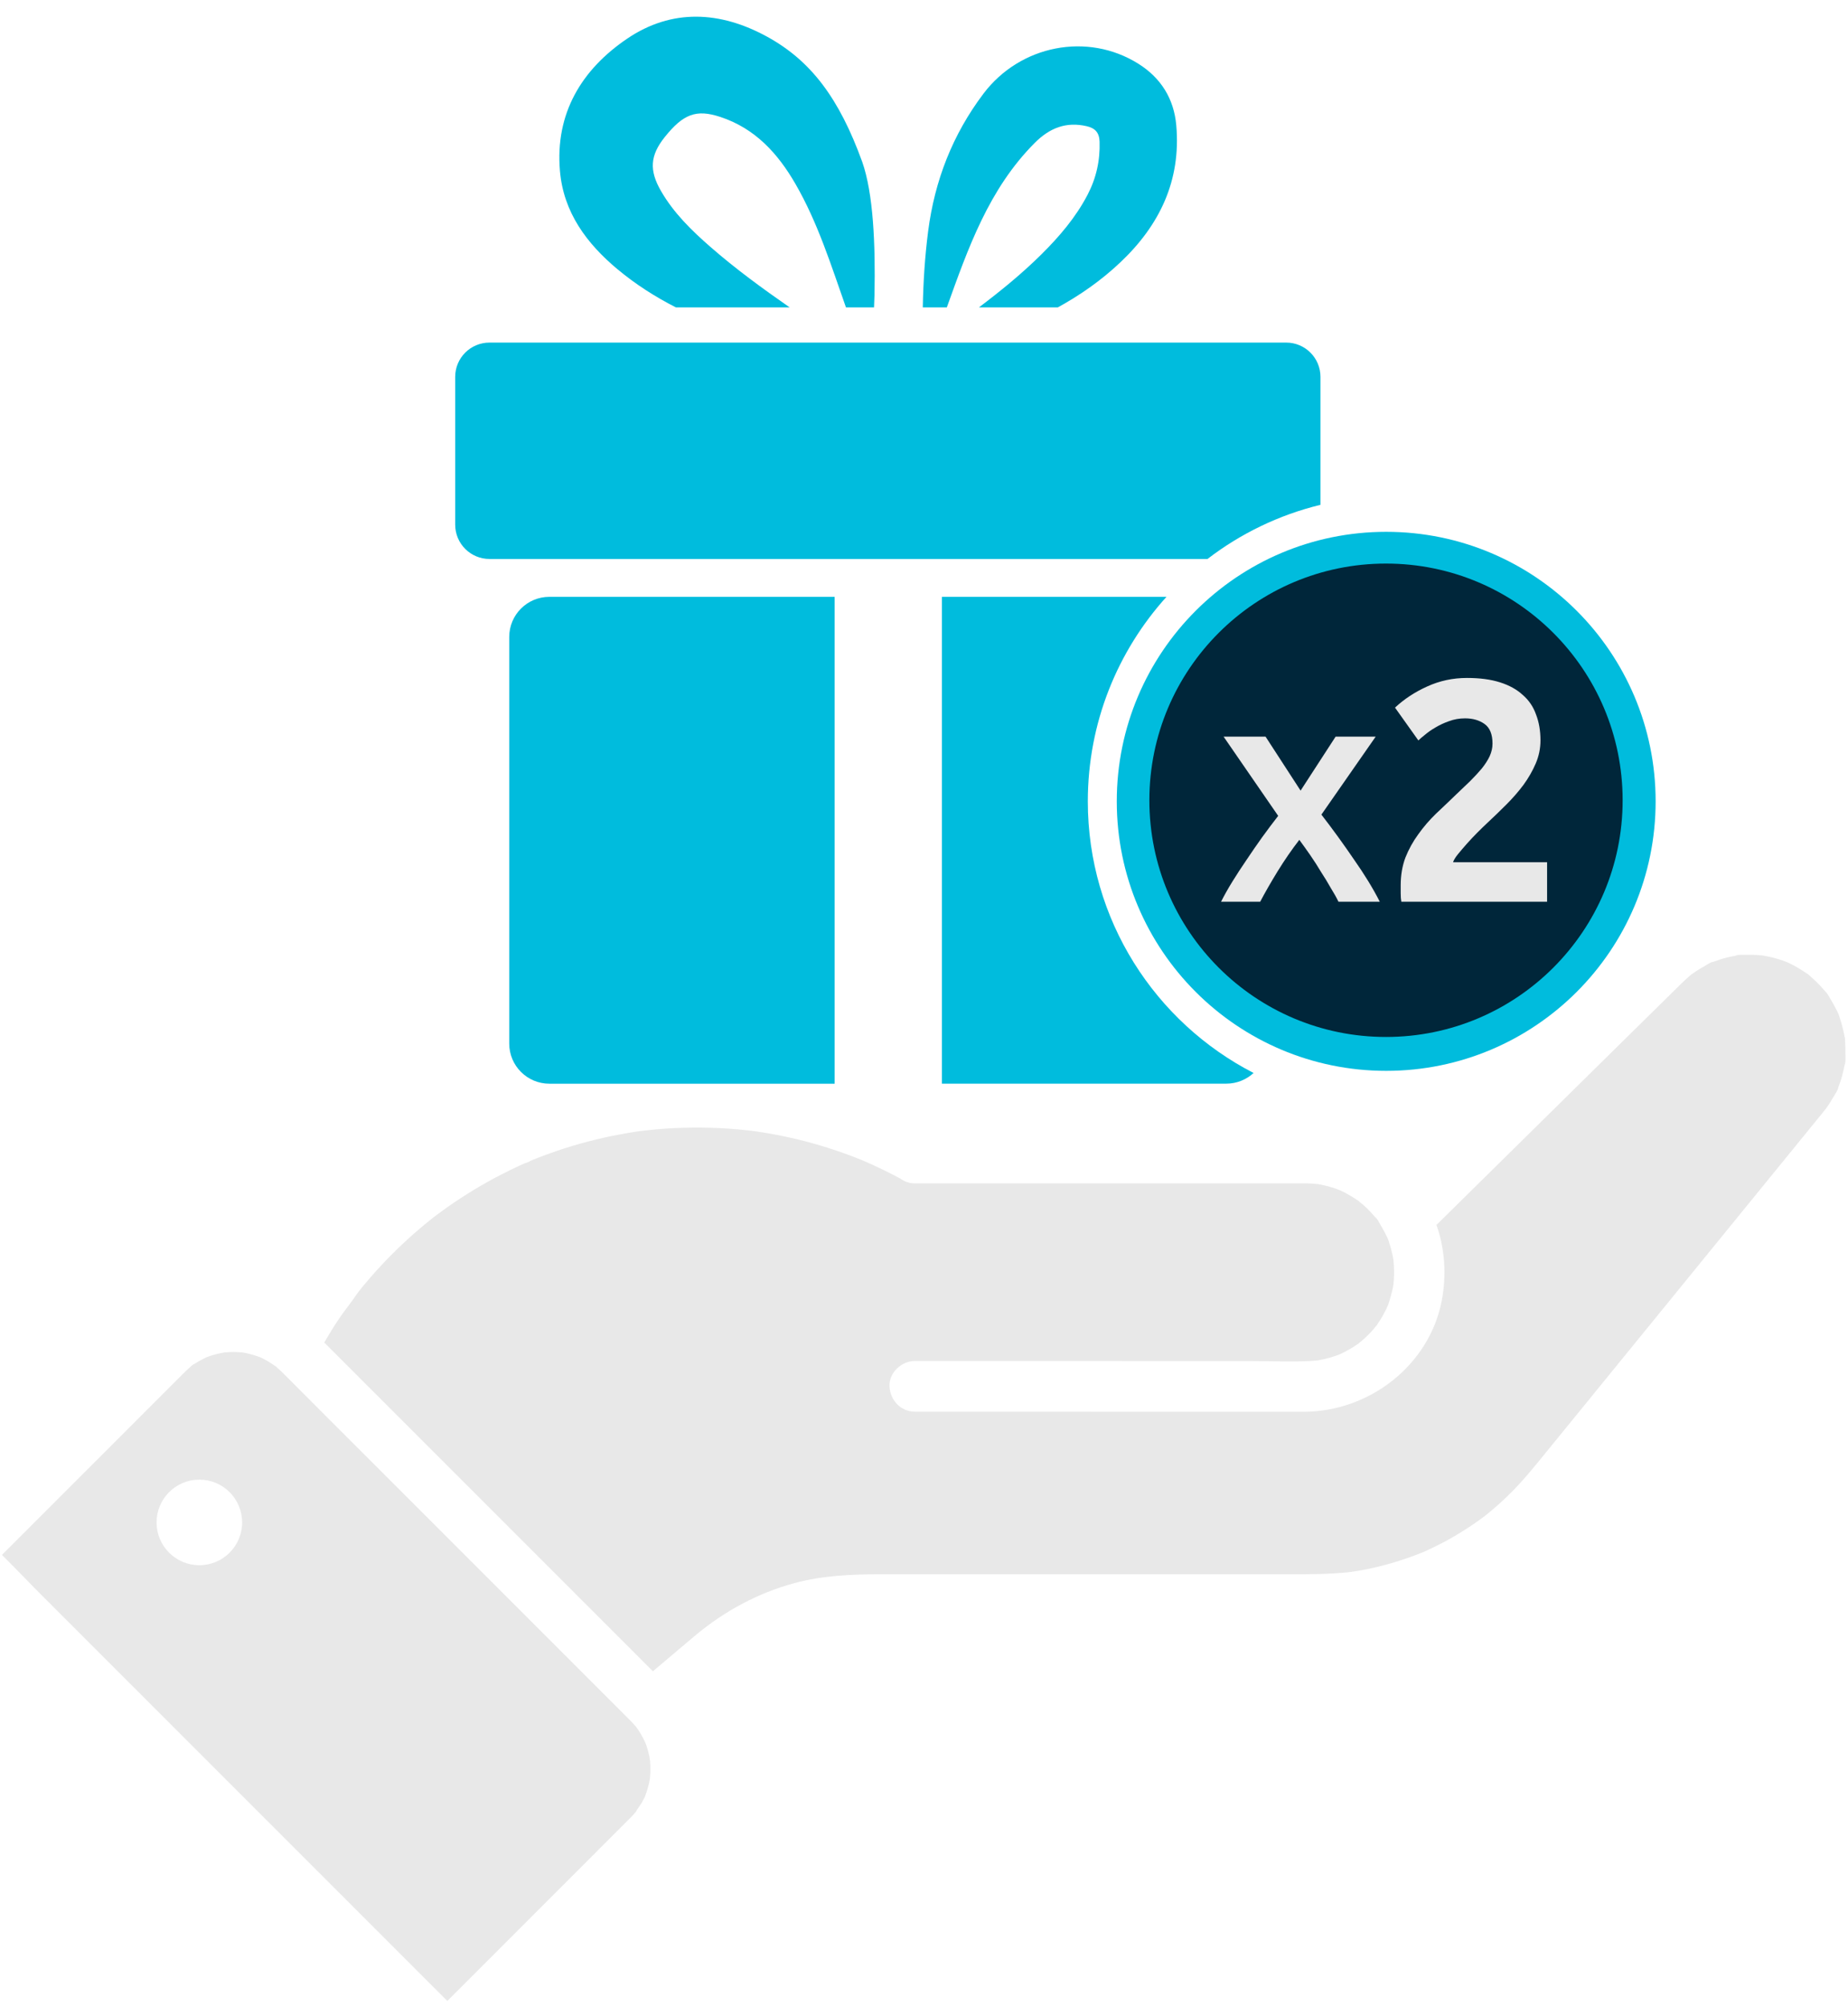 <svg width="82" height="89" viewBox="0 0 82 89" fill="none" xmlns="http://www.w3.org/2000/svg">
<path d="M81.888 46.784C81.884 46.92 81.902 47.131 81.851 47.257C81.857 47.211 81.863 47.164 81.87 47.115C81.861 47.168 81.853 47.221 81.843 47.272C81.829 47.351 81.813 47.428 81.794 47.505C81.764 47.635 81.729 47.763 81.691 47.891C81.666 47.969 81.642 48.044 81.613 48.119C81.595 48.17 81.577 48.221 81.556 48.269C81.51 48.385 81.516 48.369 81.575 48.225C81.556 48.361 81.422 48.542 81.353 48.662C81.272 48.806 81.184 48.946 81.089 49.083C81.075 49.103 81.061 49.123 81.046 49.143C81.036 49.158 81.026 49.172 81.016 49.186C81.014 49.19 81.008 49.196 81.006 49.2C81.006 49.2 81.004 49.202 81.002 49.204C80.959 49.255 80.918 49.306 80.878 49.357C80.662 49.621 80.447 49.885 80.231 50.152C79.412 51.158 78.593 52.162 77.774 53.168C75.563 55.881 73.353 58.595 71.142 61.308C70.331 62.304 69.52 63.3 68.707 64.296C68.117 65.022 67.538 65.749 66.861 66.397C66.609 66.639 66.347 66.871 66.077 67.093C66.01 67.147 65.945 67.209 65.874 67.257C66.105 67.103 65.863 67.265 65.825 67.294C65.687 67.397 65.544 67.499 65.402 67.597C64.806 68.005 64.18 68.369 63.528 68.678C63.373 68.751 63.215 68.831 63.054 68.891C63.329 68.788 62.91 68.946 62.841 68.973C62.491 69.107 62.134 69.227 61.774 69.332C61.441 69.43 61.103 69.515 60.762 69.587C60.591 69.623 60.42 69.656 60.248 69.684C60.162 69.698 60.075 69.71 59.989 69.725C59.975 69.727 59.965 69.729 59.955 69.731C59.951 69.731 59.947 69.731 59.943 69.731C58.991 69.841 58.048 69.835 57.093 69.835H39.073C37.778 69.835 36.498 69.889 35.237 70.231C33.634 70.666 32.164 71.46 30.888 72.519C30.402 72.922 29.924 73.335 29.441 73.741C29.284 73.873 29.128 74.005 28.971 74.137C28.554 73.721 28.138 73.304 27.721 72.887C26.526 71.692 25.333 70.499 24.138 69.304C22.737 67.904 21.339 66.505 19.939 65.105C18.705 63.871 17.471 62.637 16.237 61.404C15.621 60.788 15.004 60.17 14.388 59.554C14.591 59.206 14.8 58.863 15.024 58.528C15.284 58.135 15.599 57.772 15.849 57.375C15.701 57.613 15.871 57.349 15.922 57.284C15.989 57.2 16.058 57.115 16.125 57.034C16.288 56.837 16.455 56.643 16.625 56.452C16.941 56.101 17.266 55.761 17.603 55.432C17.93 55.113 18.27 54.804 18.619 54.507C18.794 54.359 18.971 54.212 19.15 54.07C19.186 54.042 19.223 54.011 19.262 53.983C19.266 53.979 19.27 53.977 19.274 53.973C19.371 53.9 19.469 53.826 19.567 53.755C20.331 53.196 21.136 52.692 21.971 52.245C22.392 52.022 22.819 51.81 23.254 51.617C23.337 51.58 23.477 51.548 23.548 51.489C23.587 51.473 23.625 51.456 23.664 51.442C23.894 51.351 24.123 51.261 24.355 51.178C25.268 50.849 26.203 50.587 27.152 50.391C27.372 50.347 27.593 50.306 27.812 50.267C27.936 50.247 28.062 50.227 28.189 50.206C28.241 50.198 28.296 50.19 28.349 50.182C28.363 50.182 28.378 50.178 28.394 50.176C28.89 50.115 29.386 50.07 29.886 50.046C30.985 49.991 32.089 50.023 33.182 50.143C33.248 50.152 33.315 50.158 33.38 50.166C33.416 50.17 33.453 50.174 33.489 50.18C33.632 50.2 33.772 50.221 33.912 50.245C34.235 50.298 34.556 50.359 34.878 50.426C35.495 50.558 36.107 50.719 36.709 50.91C36.999 51.001 37.288 51.099 37.577 51.204C37.727 51.259 37.878 51.316 38.026 51.375C38.085 51.4 38.144 51.422 38.205 51.446C38.217 51.452 38.292 51.483 38.339 51.503C38.886 51.739 39.422 51.999 39.949 52.282C40.13 52.414 40.349 52.495 40.597 52.495H57.792C57.941 52.495 58.089 52.495 58.235 52.505C58.321 52.511 58.404 52.52 58.489 52.528C58.522 52.534 58.552 52.54 58.548 52.54C58.723 52.572 58.894 52.613 59.065 52.664C59.136 52.686 59.209 52.709 59.28 52.733C59.315 52.745 59.349 52.757 59.386 52.772C59.396 52.772 59.41 52.778 59.422 52.784C59.418 52.784 59.416 52.784 59.414 52.784C59.416 52.784 59.418 52.784 59.42 52.786C59.424 52.786 59.428 52.788 59.432 52.79C59.475 52.81 59.518 52.828 59.56 52.849C59.638 52.887 59.715 52.926 59.79 52.969C59.93 53.046 60.067 53.129 60.199 53.219C60.229 53.239 60.471 53.395 60.323 53.304C60.182 53.217 60.426 53.393 60.465 53.426C60.585 53.532 60.699 53.641 60.809 53.757C60.859 53.81 60.908 53.865 60.957 53.92C60.989 53.956 61.02 53.995 61.05 54.032C61.164 54.164 61.028 53.979 61.01 53.977C61.071 53.981 61.241 54.312 61.278 54.373C61.373 54.532 61.461 54.694 61.54 54.861C61.556 54.895 61.571 54.93 61.587 54.962C61.597 54.983 61.601 54.991 61.601 54.993C61.615 55.044 61.63 55.093 61.636 55.111C61.693 55.278 61.739 55.448 61.778 55.619C61.798 55.706 61.813 55.794 61.829 55.881C61.829 55.885 61.829 55.889 61.831 55.893C61.849 56.087 61.861 56.28 61.859 56.475C61.859 56.643 61.845 56.808 61.831 56.975C61.831 56.979 61.831 56.983 61.829 56.987C61.81 57.087 61.792 57.186 61.768 57.286C61.731 57.444 61.687 57.603 61.634 57.757C61.63 57.765 61.613 57.828 61.595 57.887C61.593 57.893 61.589 57.898 61.585 57.908C61.556 57.963 61.534 58.022 61.508 58.076C61.439 58.221 61.361 58.361 61.278 58.499C61.239 58.562 61.201 58.625 61.158 58.686C61.134 58.721 60.961 58.985 61.052 58.841C61.14 58.704 60.991 58.912 60.955 58.954C60.906 59.009 60.857 59.064 60.806 59.117C60.68 59.251 60.546 59.377 60.408 59.495C60.371 59.526 60.182 59.654 60.323 59.568C60.463 59.483 60.243 59.623 60.199 59.654C60.056 59.751 59.91 59.841 59.758 59.922C59.682 59.963 59.605 60.001 59.526 60.04C59.495 60.054 59.463 60.068 59.432 60.084C59.428 60.084 59.422 60.087 59.418 60.089C59.416 60.089 59.414 60.089 59.412 60.091C59.414 60.091 59.416 60.091 59.42 60.091C59.406 60.097 59.394 60.101 59.382 60.103C59.347 60.115 59.313 60.129 59.278 60.141C59.182 60.174 59.087 60.204 58.991 60.231C58.833 60.276 58.672 60.312 58.51 60.341C58.489 60.345 58.465 60.347 58.441 60.351C58.359 60.359 58.276 60.367 58.195 60.371C57.331 60.418 56.457 60.377 55.591 60.377C53.76 60.377 51.928 60.377 50.097 60.375C48.148 60.375 46.197 60.375 44.248 60.373C43.087 60.373 41.926 60.373 40.764 60.373C40.707 60.373 40.65 60.373 40.593 60.373C40.006 60.373 39.441 60.891 39.469 61.497C39.495 62.107 39.963 62.621 40.593 62.621C41.451 62.621 42.306 62.621 43.164 62.621C45.062 62.621 46.963 62.621 48.861 62.623C50.829 62.623 52.796 62.623 54.766 62.625C55.8 62.625 56.835 62.629 57.87 62.625C60.75 62.619 63.42 60.574 63.973 57.7C64.189 56.58 64.117 55.404 63.737 54.333C63.75 54.32 63.764 54.314 63.776 54.302C65.465 52.637 67.154 50.973 68.843 49.308C70.762 47.418 72.68 45.523 74.601 43.635C74.741 43.497 74.888 43.367 75.036 43.237C75.042 43.233 75.044 43.229 75.048 43.227C75.055 43.223 75.058 43.221 75.065 43.217C75.132 43.172 75.197 43.123 75.264 43.08C75.376 43.007 75.487 42.938 75.605 42.875C75.717 42.814 75.902 42.674 76.028 42.664C75.987 42.682 75.945 42.698 75.904 42.715C75.953 42.694 76.002 42.676 76.05 42.658C76.148 42.621 76.246 42.587 76.345 42.556C76.493 42.509 76.644 42.471 76.794 42.438C76.87 42.422 76.945 42.408 77.022 42.393C77.048 42.389 77.073 42.385 77.097 42.381C77.221 42.363 77.199 42.365 77.028 42.389C77.063 42.339 77.424 42.359 77.489 42.357C77.644 42.353 77.798 42.355 77.951 42.363C78.028 42.367 78.105 42.375 78.18 42.381C78.187 42.381 78.189 42.381 78.195 42.381C78.345 42.41 78.493 42.436 78.642 42.473C78.792 42.509 78.941 42.554 79.089 42.605C79.158 42.629 79.225 42.656 79.292 42.68C79.327 42.696 79.363 42.712 79.398 42.729C79.66 42.855 79.912 43.003 80.15 43.17C80.16 43.176 80.176 43.186 80.195 43.198C80.256 43.237 80.315 43.298 80.37 43.345C80.516 43.473 80.654 43.607 80.786 43.749C80.843 43.81 80.898 43.873 80.953 43.938C80.963 43.95 80.979 43.967 80.998 43.985C80.991 43.979 80.989 43.977 80.983 43.971C81.095 44.07 81.18 44.251 81.258 44.379C81.341 44.517 81.42 44.66 81.492 44.806C81.526 44.875 81.571 44.952 81.593 45.026C81.587 45.003 81.581 44.985 81.577 44.971C81.593 45.028 81.615 45.105 81.626 45.131C81.721 45.408 81.794 45.69 81.845 45.977C81.849 46.003 81.853 46.03 81.857 46.056C81.876 46.182 81.874 46.16 81.849 45.993C81.878 46.032 81.868 46.18 81.871 46.229C81.884 46.414 81.888 46.599 81.882 46.784H81.888Z" fill="#E8E8E8"/>
<path d="M28.852 78.169C28.848 78.116 28.801 77.923 28.835 78.029C28.825 77.984 28.819 77.938 28.809 77.893C28.793 77.818 28.774 77.74 28.754 77.667C28.73 77.58 28.703 77.492 28.673 77.407C28.667 77.389 28.644 77.334 28.628 77.291C28.604 77.238 28.565 77.155 28.553 77.135C28.516 77.064 28.478 76.995 28.437 76.925C28.39 76.844 28.34 76.767 28.287 76.69C28.266 76.661 28.254 76.641 28.244 76.627C28.154 76.521 28.063 76.419 27.968 76.322C27.848 76.2 27.724 76.078 27.602 75.956C26.791 75.145 25.98 74.334 25.169 73.523C23.9 72.255 22.634 70.988 21.366 69.72C20 68.354 18.636 66.99 17.27 65.624C16.167 64.521 15.063 63.417 13.961 62.316C13.48 61.834 13 61.348 12.516 60.87C12.494 60.85 12.474 60.828 12.451 60.807C12.392 60.751 12.331 60.696 12.268 60.641C12.254 60.629 12.238 60.614 12.222 60.6C12.217 60.598 12.213 60.596 12.207 60.592C12.059 60.501 11.921 60.399 11.766 60.318C11.701 60.281 11.632 60.251 11.565 60.218C11.541 60.208 11.514 60.196 11.496 60.19C11.325 60.127 11.15 60.076 10.974 60.035C10.906 60.021 10.839 60.009 10.772 59.996C10.76 59.996 10.748 59.992 10.738 59.992C10.559 59.976 10.378 59.97 10.197 59.978C10.12 59.98 10.043 59.986 9.965 59.992C9.957 59.992 9.947 59.995 9.937 59.996C9.766 60.033 9.596 60.066 9.429 60.116C9.354 60.139 9.281 60.163 9.207 60.192C9.189 60.198 9.173 60.204 9.161 60.208C9.157 60.208 9.154 60.212 9.15 60.214C8.996 60.291 8.844 60.368 8.697 60.462C8.632 60.503 8.504 60.555 8.463 60.62C8.463 60.62 8.628 60.484 8.531 60.568C8.5 60.594 8.467 60.618 8.437 60.645C8.313 60.751 8.199 60.864 8.085 60.978C7.173 61.891 6.262 62.801 5.35 63.714C4.012 65.051 2.673 66.391 1.335 67.728C0.919 68.145 0.502 68.561 0.087 68.976C0.701 69.586 1.301 70.216 1.911 70.826C3.683 72.598 5.455 74.371 7.228 76.143C9.291 78.206 11.356 80.271 13.419 82.334C15.114 84.029 16.811 85.726 18.506 87.421C18.953 87.868 19.4 88.316 19.848 88.763C19.949 88.661 20.051 88.56 20.152 88.458C21.752 86.858 23.354 85.257 24.953 83.657C25.957 82.653 26.961 81.649 27.965 80.645C28.033 80.576 28.1 80.507 28.163 80.433C28.181 80.411 28.199 80.391 28.218 80.368C28.226 80.33 28.453 80.011 28.476 79.97C28.514 79.901 28.551 79.832 28.587 79.761C28.591 79.753 28.602 79.734 28.614 79.712C28.614 79.71 28.614 79.708 28.616 79.704C28.667 79.555 28.722 79.411 28.76 79.259C28.787 79.159 28.809 79.058 28.829 78.956C28.833 78.936 28.835 78.909 28.84 78.885C28.852 78.738 28.862 78.594 28.86 78.448C28.86 78.358 28.856 78.267 28.848 78.177L28.852 78.169ZM8.846 69.433C7.797 69.433 6.947 68.584 6.947 67.535C6.947 66.486 7.797 65.637 8.846 65.637C9.894 65.637 10.744 66.486 10.744 67.535C10.744 68.584 9.894 69.433 8.846 69.433Z" fill="#E8E8E8"/>
<path d="M58.592 16.717V22.394C56.745 22.843 55.043 23.672 53.58 24.796H21.72C20.879 24.796 20.198 24.116 20.198 23.274V16.717C20.198 15.878 20.879 15.197 21.72 15.197H57.072C57.911 15.197 58.592 15.878 58.592 16.717Z" fill="#00BCDD"/>
<path d="M37.035 26.476H24.376C23.392 26.476 22.596 27.272 22.596 28.256V46.293C22.596 47.276 23.392 48.073 24.376 48.073H37.035V26.476Z" fill="#00BCDD"/>
<path d="M55.625 47.598C55.306 47.89 54.881 48.071 54.413 48.071H41.795V26.476H51.759C49.59 28.878 48.269 32.059 48.269 35.549C48.269 40.799 51.257 45.35 55.625 47.598Z" fill="#00BCDD"/>
<path d="M27.407 11.949C28.21 12.619 29.078 13.17 29.99 13.636H35.039C33.828 12.794 32.635 11.924 31.521 10.951C30.683 10.219 29.893 9.449 29.33 8.473C28.801 7.558 28.844 6.896 29.496 6.081C30.315 5.058 30.891 4.835 31.958 5.186C33.494 5.69 34.508 6.794 35.293 8.154C36.291 9.879 36.878 11.772 37.537 13.636H38.783C38.791 13.451 38.799 13.264 38.803 13.079C38.848 10.819 38.75 8.573 38.258 7.178C37.232 4.349 35.98 2.692 34.037 1.627C31.96 0.489 29.809 0.371 27.826 1.717C25.809 3.085 24.626 5.03 24.846 7.583C25.004 9.426 26.033 10.802 27.405 11.949H27.407Z" fill="#00BCDD"/>
<path d="M42.013 13.636C42.956 11.016 43.869 8.388 45.919 6.333C46.576 5.677 47.308 5.386 48.222 5.599C48.582 5.683 48.777 5.872 48.791 6.282C48.818 7.12 48.643 7.9 48.259 8.638C47.732 9.648 47.001 10.5 46.196 11.297C45.336 12.148 44.401 12.908 43.438 13.636H46.938C47.93 13.091 48.864 12.441 49.714 11.636C51.456 9.99 52.409 8.008 52.194 5.561C52.09 4.38 51.515 3.459 50.517 2.831C48.259 1.41 45.265 2 43.639 4.154C42.269 5.969 41.474 8.01 41.184 10.256C41.039 11.378 40.968 12.504 40.946 13.636H42.013Z" fill="#00BCDD"/>
<path d="M61.509 23.592C54.905 23.592 49.554 28.946 49.554 35.548C49.554 42.149 54.907 47.503 61.509 47.503C68.111 47.503 73.464 42.149 73.464 35.548C73.464 28.946 68.111 23.592 61.509 23.592ZM61.509 45.515C56.013 45.515 51.544 41.044 51.544 35.55C51.544 30.056 56.015 25.584 61.509 25.584C67.003 25.584 71.475 30.056 71.475 35.55C71.475 41.044 67.003 45.515 61.509 45.515Z" fill="#00BCDD"/>
<path d="M72 35.5C72 41.299 67.299 46 61.5 46C55.701 46 51 41.299 51 35.5C51 29.701 55.701 25 61.5 25C67.299 25 72 29.701 72 35.5Z" fill="#00263A"/>
<path d="M57.71 35.072L59.264 32.678H61.042L58.634 36.136C59.138 36.789 59.619 37.452 60.076 38.124C60.543 38.787 60.925 39.412 61.224 40H59.39C59.306 39.823 59.194 39.622 59.054 39.398C58.923 39.165 58.779 38.927 58.62 38.684C58.471 38.432 58.312 38.185 58.144 37.942C57.976 37.699 57.813 37.471 57.654 37.256C57.327 37.676 57.005 38.143 56.688 38.656C56.38 39.16 56.123 39.608 55.918 40H54.182C54.322 39.72 54.49 39.421 54.686 39.104C54.882 38.787 55.092 38.465 55.316 38.138C55.54 37.802 55.769 37.471 56.002 37.144C56.245 36.808 56.483 36.491 56.716 36.192L54.294 32.678H56.156L57.71 35.072Z" fill="#E8E8E8"/>
<path d="M68.354 32.846C68.354 33.201 68.284 33.541 68.144 33.868C68.004 34.195 67.822 34.512 67.598 34.82C67.374 35.119 67.122 35.408 66.842 35.688C66.562 35.968 66.287 36.234 66.016 36.486C65.876 36.617 65.722 36.766 65.554 36.934C65.395 37.093 65.242 37.256 65.092 37.424C64.943 37.592 64.808 37.751 64.686 37.9C64.574 38.04 64.504 38.157 64.476 38.25H68.648V40H62.18C62.161 39.897 62.152 39.767 62.152 39.608C62.152 39.449 62.152 39.337 62.152 39.272C62.152 38.824 62.222 38.413 62.362 38.04C62.511 37.667 62.703 37.321 62.936 37.004C63.169 36.677 63.431 36.374 63.72 36.094C64.019 35.814 64.313 35.534 64.602 35.254C64.826 35.039 65.036 34.839 65.232 34.652C65.428 34.456 65.601 34.269 65.75 34.092C65.9 33.905 66.016 33.723 66.1 33.546C66.184 33.359 66.226 33.173 66.226 32.986C66.226 32.575 66.109 32.286 65.876 32.118C65.643 31.95 65.353 31.866 65.008 31.866C64.756 31.866 64.518 31.908 64.294 31.992C64.079 32.067 63.879 32.16 63.692 32.272C63.515 32.375 63.361 32.482 63.23 32.594C63.099 32.697 63.002 32.781 62.936 32.846L61.9 31.39C62.311 31.007 62.787 30.695 63.328 30.452C63.879 30.2 64.467 30.074 65.092 30.074C65.662 30.074 66.151 30.139 66.562 30.27C66.973 30.401 67.309 30.587 67.57 30.83C67.841 31.063 68.037 31.353 68.158 31.698C68.289 32.034 68.354 32.417 68.354 32.846Z" fill="#E8E8E8"/>
</svg>
